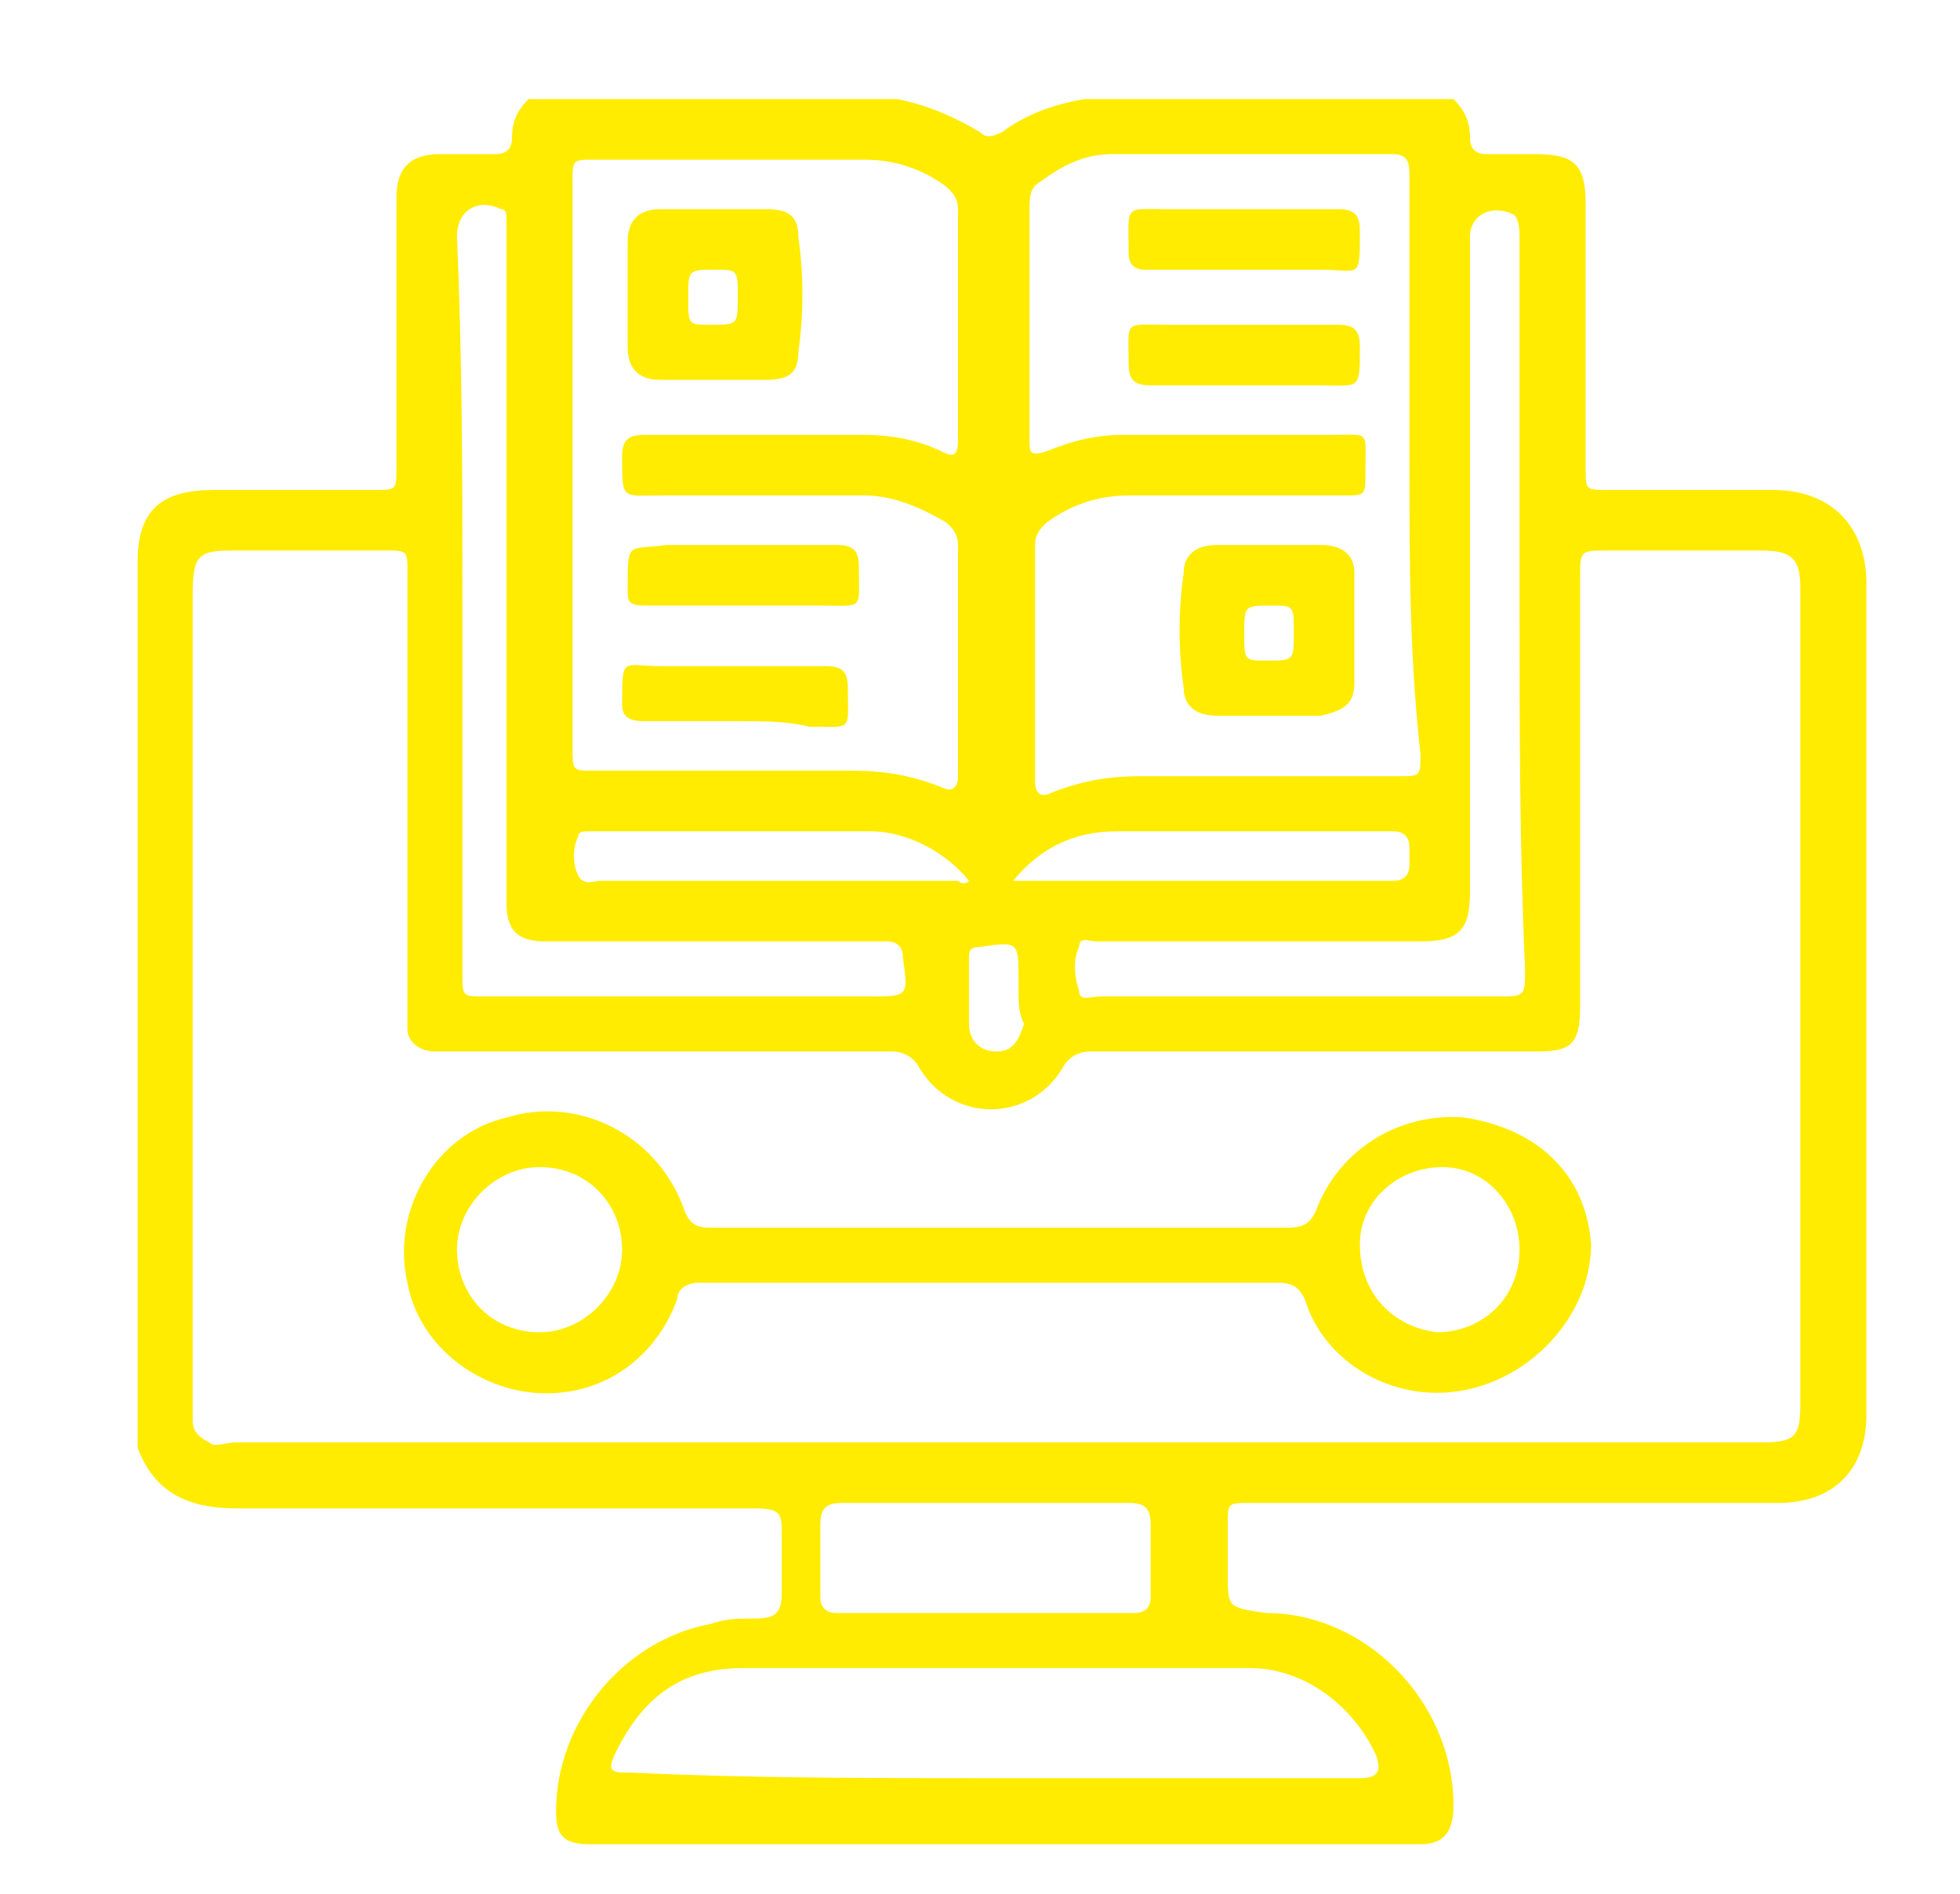 <?xml version="1.0" encoding="utf-8"?>
<!-- Generator: Adobe Illustrator 24.0.2, SVG Export Plug-In . SVG Version: 6.00 Build 0)  -->
<svg version="1.1" id="Capa_1" xmlns="http://www.w3.org/2000/svg" xmlns:xlink="http://www.w3.org/1999/xlink" x="0px" y="0px"
	 viewBox="0 0 35.6 34.4" style="enable-background:new 0 0 35.6 34.4;" xml:space="preserve">
<style type="text/css">
	.st0{fill:#FFEC00;}
</style>
<g>
	<path class="st0" d="M19.7,1.8c2.2,0,4.5,0,6.7,0c0.2,0.2,0.3,0.4,0.3,0.7c0,0.2,0.1,0.3,0.3,0.3c0.3,0,0.6,0,0.9,0
		c0.7,0,0.9,0.2,0.9,0.9c0,1.6,0,3.2,0,4.8c0,0.4,0,0.4,0.4,0.4c1,0,2,0,3,0c1.1,0,1.7,0.7,1.7,1.7c0,5,0,10.1,0,15.1
		c0,1-0.6,1.6-1.6,1.6c-0.9,0-1.7,0-2.6,0c-2.3,0-4.7,0-7,0c-0.4,0-0.4,0-0.4,0.4c0,0.3,0,0.6,0,0.9c0,0.6,0,0.6,0.7,0.7
		c1.8,0,3.4,1.6,3.4,3.5c0,0.5-0.2,0.7-0.6,0.7c-5,0-10.1,0-15.1,0c-0.5,0-0.6-0.2-0.6-0.6c0-1.6,1.2-3.1,2.8-3.4
		c0.3-0.1,0.5-0.1,0.8-0.1c0.4,0,0.5-0.1,0.5-0.5c0-0.3,0-0.7,0-1c0-0.4,0-0.5-0.5-0.5c-3.1,0-6.3,0-9.4,0c-0.9,0-1.5-0.3-1.8-1.1
		c0-5.4,0-10.7,0-16.1C2.5,9.2,3,8.9,3.9,8.9c1,0,1.9,0,2.9,0c0.4,0,0.4,0,0.4-0.4c0-1.6,0-3.3,0-4.9C7.2,3,7.5,2.8,8,2.8
		c0.3,0,0.7,0,1,0c0.2,0,0.3-0.1,0.3-0.3c0-0.3,0.1-0.5,0.3-0.7c2.2,0,4.5,0,6.7,0c0.5,0.1,1,0.3,1.5,0.6c0.1,0.1,0.2,0.1,0.4,0
		C18.6,2.1,19.1,1.9,19.7,1.8z M18,26.2c4.7,0,9.4,0,14,0c0.6,0,0.7-0.1,0.7-0.7c0-4.9,0-9.9,0-14.8c0-0.5-0.1-0.7-0.7-0.7
		c-0.9,0-1.9,0-2.8,0c-0.5,0-0.5,0-0.5,0.5c0,2.6,0,5.2,0,7.8c0,0.7-0.2,0.8-0.8,0.8c-2.7,0-5.4,0-8.1,0c-0.2,0-0.4,0.1-0.5,0.3
		c-0.6,1-2,1-2.6,0c-0.1-0.2-0.3-0.3-0.5-0.3c-2.6,0-5.1,0-7.7,0c-0.2,0-0.4,0-0.6,0c-0.3,0-0.5-0.2-0.5-0.4c0-0.2,0-0.3,0-0.5
		c0-2.6,0-5.2,0-7.8c0-0.4,0-0.4-0.4-0.4c-0.9,0-1.9,0-2.8,0c-0.6,0-0.7,0.1-0.7,0.8c0,4.9,0,9.8,0,14.7c0,0.1,0,0.2,0,0.3
		c0,0.2,0.1,0.3,0.3,0.4c0.1,0.1,0.3,0,0.5,0C8.7,26.2,13.3,26.2,18,26.2z M10.4,8.4c0,1.7,0,3.4,0,5.2c0,0.4,0,0.4,0.4,0.4
		c1.6,0,3.2,0,4.7,0c0.6,0,1.1,0.1,1.6,0.3c0.2,0.1,0.3,0,0.3-0.2c0-1.4,0-2.8,0-4.2c0-0.2-0.1-0.3-0.2-0.4c-0.5-0.3-1-0.5-1.5-0.5
		c-1.2,0-2.4,0-3.7,0c-0.7,0-0.7,0.1-0.7-0.7c0-0.3,0.1-0.4,0.4-0.4c1.3,0,2.7,0,4,0c0.5,0,1,0.1,1.4,0.3c0.2,0.1,0.3,0.1,0.3-0.2
		c0-1.4,0-2.8,0-4.2c0-0.2-0.1-0.3-0.2-0.4c-0.4-0.3-0.9-0.5-1.5-0.5c-1.6,0-3.3,0-4.9,0c-0.4,0-0.4,0-0.4,0.4
		C10.4,5,10.4,6.7,10.4,8.4z M25.6,8.4c0-1.7,0-3.5,0-5.2c0-0.2,0-0.4-0.3-0.4c-1.7,0-3.4,0-5.1,0c-0.5,0-0.9,0.2-1.3,0.5
		c-0.2,0.1-0.2,0.3-0.2,0.5c0,1.4,0,2.8,0,4.2c0,0.2,0,0.3,0.3,0.2c0.5-0.2,0.9-0.3,1.4-0.3c1.3,0,2.5,0,3.8,0
		c0.7,0,0.6-0.1,0.6,0.7c0,0.4,0,0.4-0.4,0.4c-1.3,0-2.6,0-3.9,0c-0.6,0-1.1,0.2-1.5,0.5c-0.1,0.1-0.2,0.2-0.2,0.4
		c0,1.4,0,2.8,0,4.3c0,0.2,0.1,0.3,0.3,0.2c0.5-0.2,1-0.3,1.6-0.3c1.6,0,3.2,0,4.7,0c0.4,0,0.4,0,0.4-0.4
		C25.6,11.9,25.6,10.2,25.6,8.4z M18,32.3c2.2,0,4.4,0,6.7,0c0.3,0,0.4-0.1,0.3-0.4c-0.4-0.9-1.3-1.6-2.3-1.6c-3.1,0-6.1,0-9.2,0
		c-1.1,0-1.8,0.5-2.3,1.5c-0.2,0.4-0.1,0.4,0.3,0.4C13.6,32.3,15.8,32.3,18,32.3z M8.4,11c0,2.2,0,4.5,0,6.7c0,0.4,0,0.4,0.4,0.4
		c2.3,0,4.7,0,7,0c0.7,0,0.7,0,0.6-0.7c0-0.2-0.1-0.3-0.3-0.3c-0.1,0-0.2,0-0.3,0c-2,0-3.9,0-5.9,0c-0.5,0-0.7-0.2-0.7-0.7
		c0-0.1,0-0.2,0-0.4c0-3.9,0-7.8,0-11.7c0-0.1,0-0.2,0-0.3c0-0.1,0-0.2-0.1-0.2c-0.4-0.2-0.8,0-0.8,0.5C8.4,6.6,8.4,8.8,8.4,11z
		 M27.6,11c0-1.2,0-2.4,0-3.5c0-1.1,0-2.1,0-3.2c0-0.1,0-0.3-0.1-0.4c-0.4-0.2-0.8,0-0.8,0.4c0,4,0,8,0,11.9c0,0.7-0.2,0.9-0.9,0.9
		c-2,0-3.9,0-5.9,0c-0.1,0-0.3-0.1-0.3,0.1c-0.1,0.2-0.1,0.5,0,0.8c0,0.2,0.2,0.1,0.4,0.1c2.4,0,4.8,0,7.2,0c0.5,0,0.5,0,0.5-0.5
		C27.6,15.4,27.6,13.2,27.6,11z M18,27.3c-0.9,0-1.8,0-2.7,0c-0.3,0-0.4,0.1-0.4,0.4c0,0.4,0,0.8,0,1.3c0,0.2,0.1,0.3,0.3,0.3
		c1.8,0,3.6,0,5.4,0c0.2,0,0.3-0.1,0.3-0.3c0-0.4,0-0.8,0-1.3c0-0.3-0.1-0.4-0.4-0.4C19.8,27.3,18.9,27.3,18,27.3z M17.6,16
		c-0.4-0.5-1.1-0.9-1.8-0.9c-1.7,0-3.4,0-5.1,0c-0.1,0-0.2,0-0.2,0.1c-0.1,0.2-0.1,0.5,0,0.7c0.1,0.2,0.3,0.1,0.4,0.1
		c2.2,0,4.3,0,6.5,0C17.4,16,17.5,16.1,17.6,16z M18.4,16c0,0,0.1,0,0.1,0c2.3,0,4.5,0,6.8,0c0.2,0,0.3-0.1,0.3-0.3
		c0-0.1,0-0.2,0-0.3c0-0.2-0.1-0.3-0.3-0.3c-1.7,0-3.3,0-5,0C19.5,15.1,18.9,15.4,18.4,16z M18.5,18C18.5,18,18.5,18,18.5,18
		c0-0.1,0-0.1,0-0.2c0-0.7,0-0.7-0.7-0.6c0,0,0,0,0,0c-0.2,0-0.2,0.1-0.2,0.2c0,0.4,0,0.8,0,1.2c0,0.3,0.2,0.5,0.5,0.5
		c0.3,0,0.4-0.2,0.5-0.5C18.5,18.4,18.5,18.2,18.5,18z"/>
	<path class="st0" d="M26.1,25.3c-1.1,0-2.1-0.7-2.4-1.7c-0.1-0.2-0.2-0.3-0.5-0.3c-3.5,0-7,0-10.5,0c-0.2,0-0.4,0.1-0.4,0.3
		c-0.4,1.1-1.4,1.8-2.6,1.7c-1.1-0.1-2.1-0.9-2.3-2c-0.3-1.3,0.5-2.7,1.8-3c1.3-0.4,2.7,0.3,3.2,1.6c0.1,0.3,0.2,0.4,0.5,0.4
		c3.5,0,7,0,10.5,0c0.3,0,0.4-0.1,0.5-0.3c0.4-1.1,1.5-1.8,2.7-1.7c1.3,0.2,2.2,1,2.3,2.3C28.9,24,27.6,25.3,26.1,25.3z M11.3,22.7
		c0-0.8-0.6-1.5-1.5-1.5c-0.8,0-1.5,0.7-1.5,1.5c0,0.8,0.6,1.5,1.5,1.5C10.6,24.2,11.3,23.5,11.3,22.7z M27.6,22.7
		c0-0.8-0.6-1.5-1.4-1.5c-0.8,0-1.5,0.6-1.5,1.4c0,0.9,0.6,1.5,1.4,1.6C26.9,24.2,27.6,23.6,27.6,22.7z"/>
	<path class="st0" d="M12.9,3.8c0.3,0,0.6,0,1,0c0.4,0,0.6,0.1,0.6,0.5c0.1,0.7,0.1,1.4,0,2.1c0,0.4-0.2,0.5-0.6,0.5
		c-0.6,0-1.3,0-1.9,0c-0.4,0-0.6-0.2-0.6-0.6c0-0.6,0-1.3,0-1.9c0-0.4,0.2-0.6,0.6-0.6C12.3,3.8,12.6,3.8,12.9,3.8z M13.4,5.4
		c0-0.5,0-0.5-0.4-0.5c-0.5,0-0.5,0-0.5,0.5c0,0.5,0,0.5,0.4,0.5C13.4,5.9,13.4,5.9,13.4,5.4z"/>
	<path class="st0" d="M13.4,11c-0.6,0-1.1,0-1.7,0c-0.3,0-0.3-0.1-0.3-0.3c0-0.9,0-0.7,0.7-0.8c1,0,2.1,0,3.1,0
		c0.3,0,0.4,0.1,0.4,0.4c0,0.8,0.1,0.7-0.7,0.7C14.3,11,13.8,11,13.4,11z"/>
	<path class="st0" d="M13.4,13.1c-0.6,0-1.1,0-1.7,0c-0.3,0-0.4-0.1-0.4-0.3c0-0.9,0-0.7,0.7-0.7c1,0,2,0,3,0c0.3,0,0.4,0.1,0.4,0.4
		c0,0.8,0.1,0.7-0.7,0.7C14.3,13.1,13.9,13.1,13.4,13.1z"/>
	<path class="st0" d="M23.1,9.9c0.3,0,0.6,0,0.9,0c0.4,0,0.6,0.2,0.6,0.5c0,0.7,0,1.4,0,2c0,0.4-0.2,0.5-0.6,0.6c-0.6,0-1.3,0-1.9,0
		c-0.4,0-0.6-0.2-0.6-0.5c-0.1-0.7-0.1-1.4,0-2.1c0-0.3,0.2-0.5,0.6-0.5C22.4,9.9,22.8,9.9,23.1,9.9z M23.5,11.5
		c0-0.5,0-0.5-0.4-0.5c-0.5,0-0.5,0-0.5,0.5c0,0.5,0,0.5,0.4,0.5C23.5,12,23.5,12,23.5,11.5z"/>
	<path class="st0" d="M22.6,4.9c-0.6,0-1.2,0-1.8,0c-0.2,0-0.3-0.1-0.3-0.3c0-0.9-0.1-0.8,0.7-0.8c1,0,2.1,0,3.1,0
		c0.3,0,0.4,0.1,0.4,0.4c0,0.9,0,0.7-0.7,0.7C23.5,4.9,23,4.9,22.6,4.9C22.6,4.9,22.6,4.9,22.6,4.9z"/>
	<path class="st0" d="M22.6,7c-0.6,0-1.1,0-1.7,0c-0.3,0-0.4-0.1-0.4-0.4c0-0.8-0.1-0.7,0.7-0.7c1,0,2.1,0,3.1,0
		c0.3,0,0.4,0.1,0.4,0.4c0,0.8,0,0.7-0.7,0.7C23.5,7,23,7,22.6,7z"/>
</g>
</svg>
